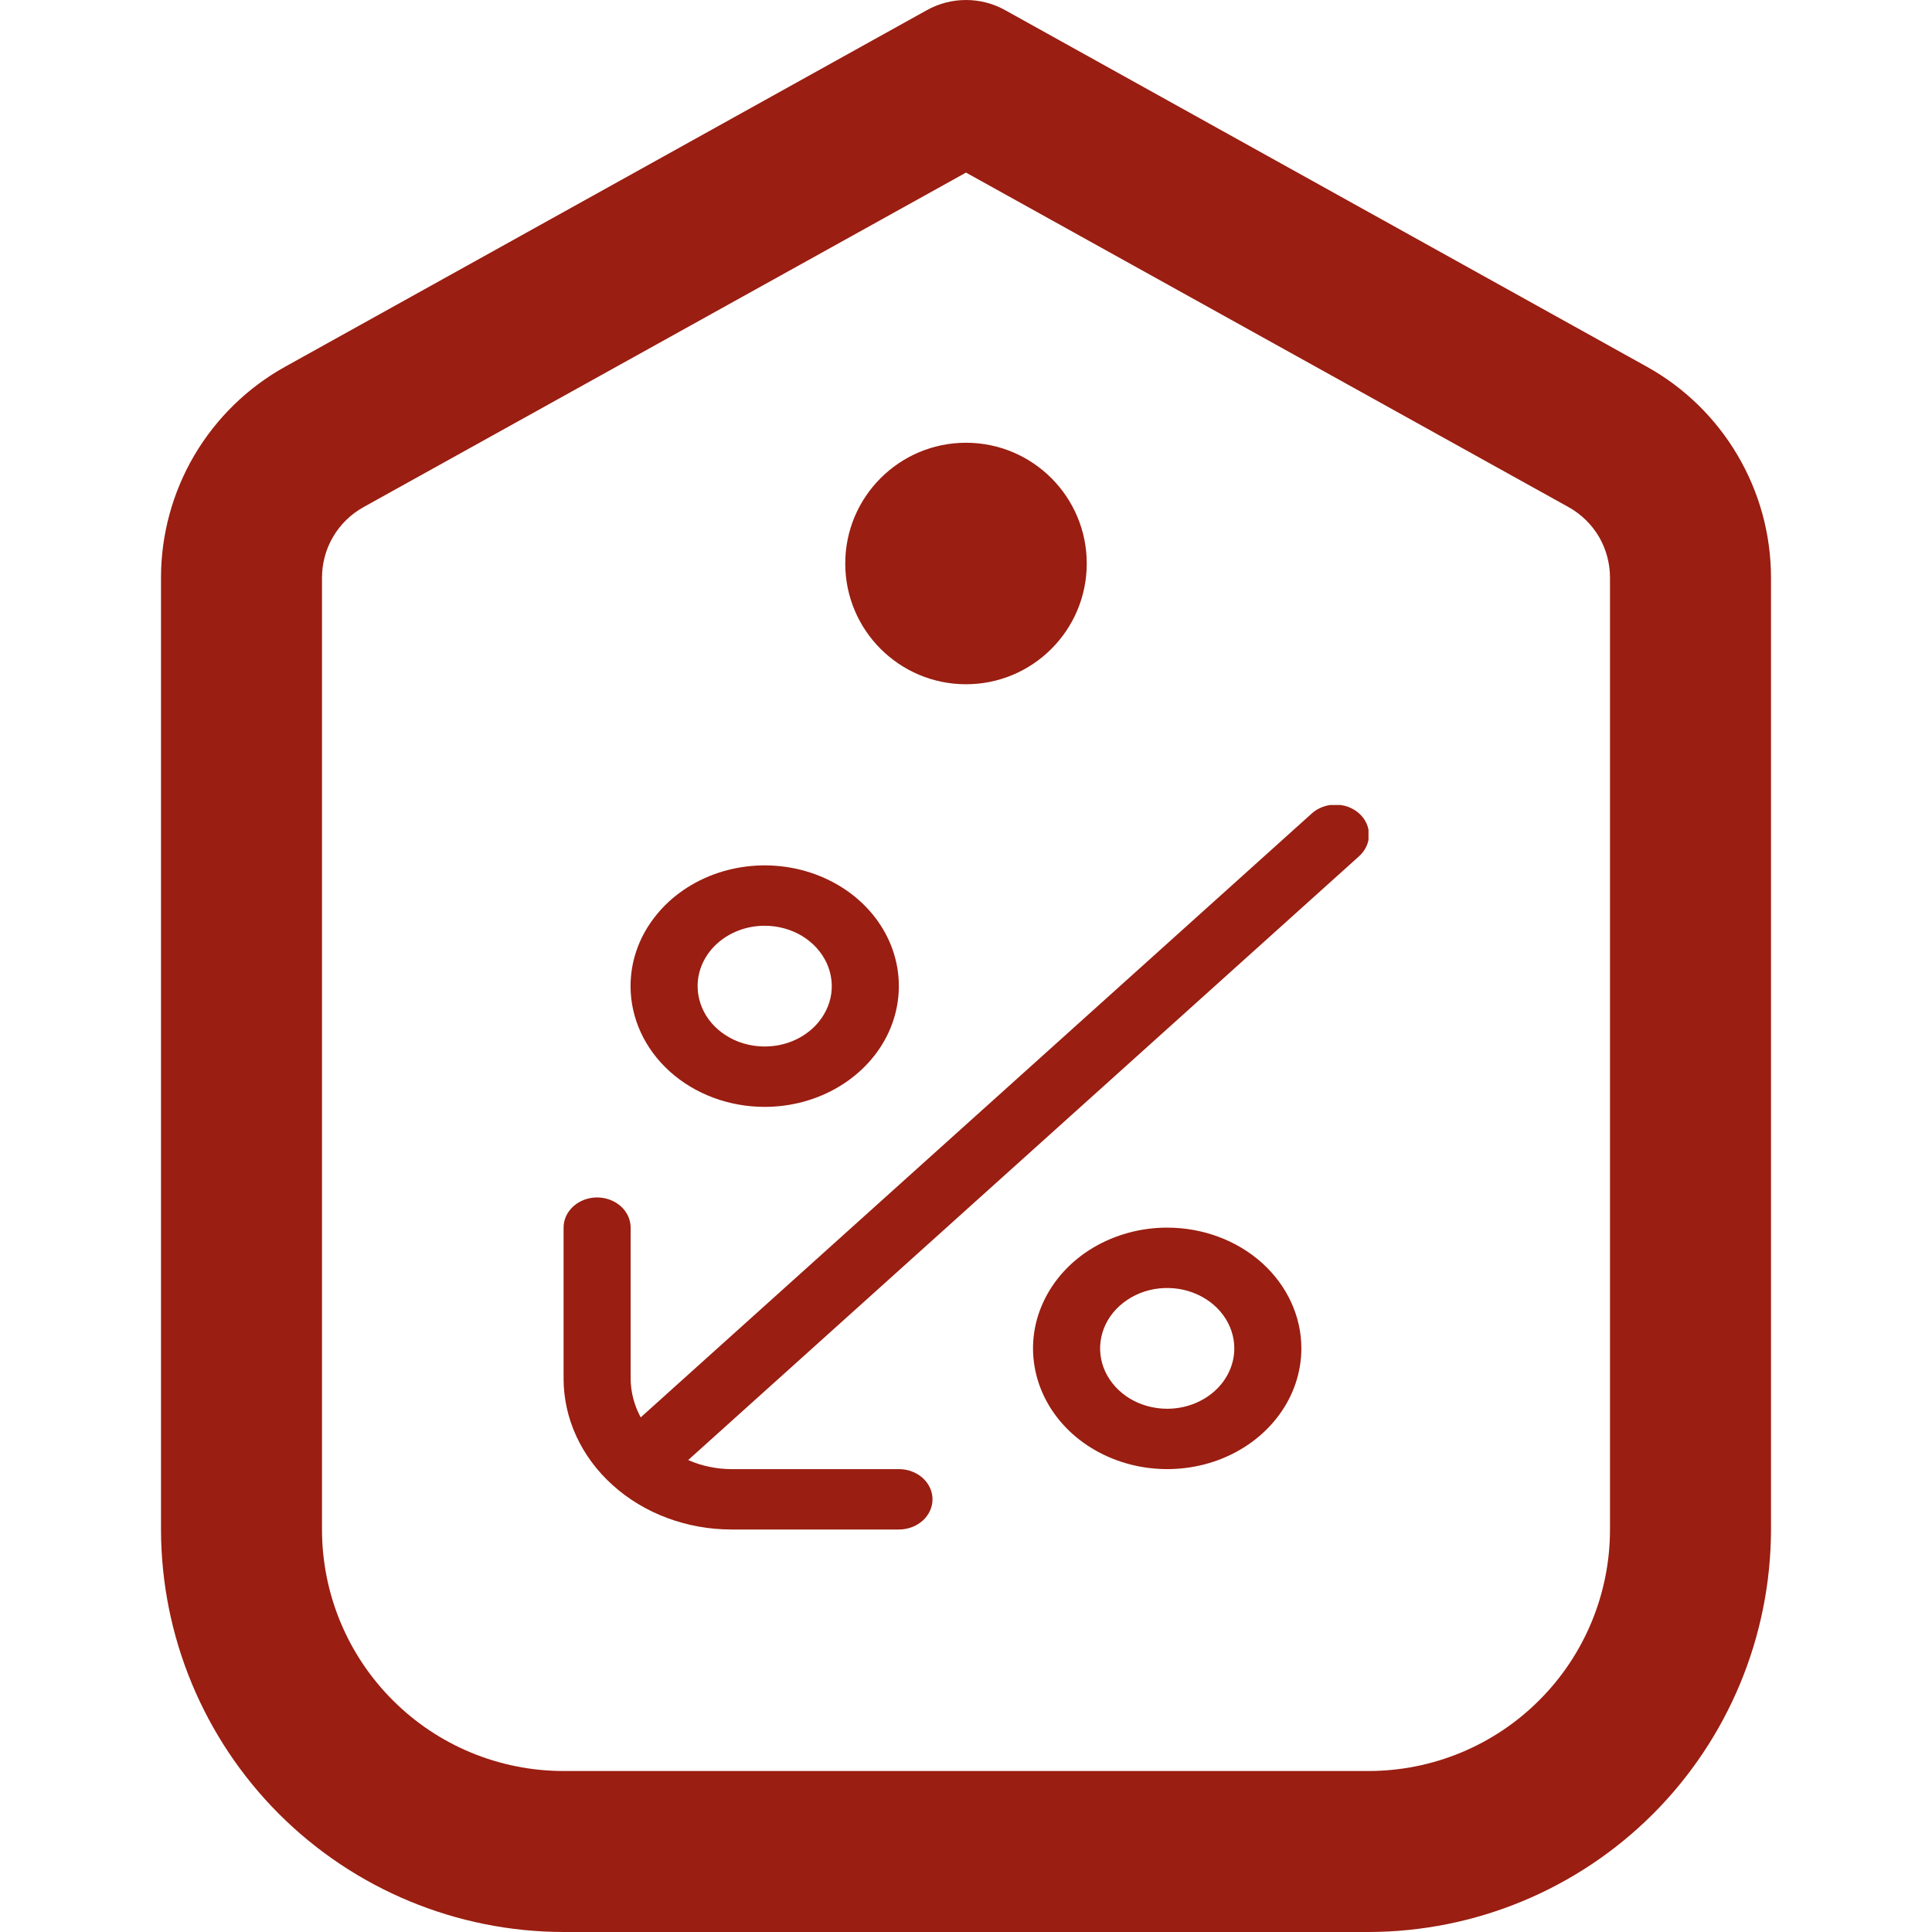 <?xml version="1.0" encoding="UTF-8"?> <svg xmlns="http://www.w3.org/2000/svg" width="24" height="24" viewBox="0 0 24 24" fill="none"><g clip-path="url(#clip0_397_1634)"><path d="M9.084 19H11.167C11.278 19 11.384 18.96 11.462 18.89C11.54 18.82 11.584 18.724 11.584 18.625C11.584 18.526 11.54 18.43 11.462 18.36C11.384 18.29 11.278 18.25 11.167 18.25H9.084C8.898 18.249 8.715 18.211 8.549 18.137L16.879 10.64C16.919 10.605 16.95 10.564 16.972 10.518C16.994 10.473 17.005 10.423 17.006 10.374C17.006 10.324 16.996 10.274 16.975 10.228C16.954 10.182 16.923 10.14 16.884 10.105C16.845 10.07 16.798 10.042 16.747 10.023C16.696 10.005 16.641 9.995 16.586 9.995C16.53 9.996 16.476 10.006 16.425 10.026C16.374 10.046 16.328 10.074 16.29 10.11L7.959 17.607C7.878 17.457 7.835 17.292 7.834 17.125V15.25C7.834 15.15 7.79 15.055 7.712 14.985C7.634 14.915 7.528 14.875 7.417 14.875C7.307 14.875 7.201 14.915 7.123 14.985C7.045 15.055 7.001 15.15 7.001 15.25V17.125C7.001 17.622 7.221 18.099 7.612 18.45C8.002 18.802 8.532 18.999 9.084 19V19Z" fill="#9A1E11"></path><path d="M14.499 15.25C14.17 15.25 13.848 15.338 13.573 15.503C13.299 15.668 13.086 15.902 12.96 16.176C12.833 16.45 12.8 16.752 12.865 17.043C12.929 17.334 13.088 17.601 13.321 17.811C13.554 18.02 13.851 18.163 14.174 18.221C14.498 18.279 14.833 18.249 15.137 18.136C15.442 18.022 15.702 17.83 15.885 17.583C16.068 17.337 16.166 17.047 16.166 16.75C16.166 16.352 15.99 15.971 15.678 15.689C15.365 15.408 14.941 15.25 14.499 15.25ZM14.499 17.5C14.335 17.5 14.173 17.456 14.036 17.374C13.899 17.291 13.793 17.174 13.729 17.037C13.666 16.9 13.65 16.749 13.682 16.604C13.714 16.458 13.793 16.325 13.91 16.22C14.027 16.115 14.175 16.043 14.337 16.014C14.498 15.986 14.666 16 14.818 16.057C14.97 16.114 15.101 16.21 15.192 16.333C15.284 16.457 15.333 16.602 15.333 16.75C15.333 16.949 15.245 17.14 15.089 17.28C14.932 17.421 14.72 17.5 14.499 17.5V17.5Z" fill="#9A1E11"></path><path d="M9.499 13.75C9.829 13.75 10.151 13.662 10.425 13.497C10.699 13.332 10.913 13.098 11.039 12.824C11.165 12.55 11.198 12.248 11.134 11.957C11.07 11.666 10.911 11.399 10.678 11.189C10.445 10.98 10.148 10.837 9.825 10.779C9.501 10.721 9.166 10.751 8.862 10.864C8.557 10.978 8.297 11.17 8.114 11.417C7.93 11.663 7.833 11.953 7.833 12.25C7.833 12.648 8.008 13.029 8.321 13.311C8.633 13.592 9.057 13.75 9.499 13.75V13.75ZM9.499 11.5C9.664 11.5 9.825 11.544 9.962 11.626C10.099 11.709 10.206 11.826 10.269 11.963C10.332 12.1 10.349 12.251 10.317 12.396C10.284 12.542 10.205 12.675 10.089 12.78C9.972 12.885 9.824 12.957 9.662 12.986C9.5 13.014 9.333 13 9.18 12.943C9.028 12.886 8.898 12.79 8.806 12.667C8.715 12.543 8.666 12.398 8.666 12.25C8.666 12.051 8.754 11.86 8.91 11.72C9.066 11.579 9.278 11.5 9.499 11.5Z" fill="#9A1E11"></path></g><g clip-path="url(#clip1_397_1634)"><path d="M20.457 4.555L12.486 0.126C12.337 0.043 12.17 0 12 0C11.83 0 11.663 0.043 11.514 0.126L3.543 4.555C3.075 4.815 2.686 5.195 2.414 5.656C2.143 6.117 2 6.642 2 7.177V19C2.002 20.326 2.529 21.596 3.466 22.534C4.404 23.471 5.674 23.998 7 24H17C18.326 23.998 19.596 23.471 20.534 22.534C21.471 21.596 21.998 20.326 22 19V7.177C22 6.642 21.857 6.117 21.585 5.656C21.314 5.195 20.925 4.815 20.457 4.555V4.555ZM20 19C20 19.796 19.684 20.559 19.121 21.121C18.559 21.684 17.796 22 17 22H7C6.204 22 5.441 21.684 4.879 21.121C4.316 20.559 4 19.796 4 19V7.177C4 6.998 4.047 6.822 4.138 6.668C4.228 6.514 4.359 6.387 4.515 6.3L12 2.144L19.486 6.3C19.642 6.387 19.772 6.514 19.863 6.668C19.953 6.823 20 6.998 20 7.177V19Z" fill="#9A1E11"></path><path d="M12 8.5C12.828 8.5 13.5 7.829 13.5 7C13.5 6.172 12.828 5.5 12 5.5C11.172 5.5 10.5 6.172 10.5 7C10.5 7.829 11.172 8.5 12 8.5Z" fill="#9A1E11"></path></g><defs><clipPath id="clip0_397_1634"><rect width="10" height="9" fill="white" transform="matrix(-1 0 0 -1 17 19)"></rect></clipPath><clipPath id="clip1_397_1634"><rect width="24" height="24" fill="white"></rect></clipPath></defs></svg> 